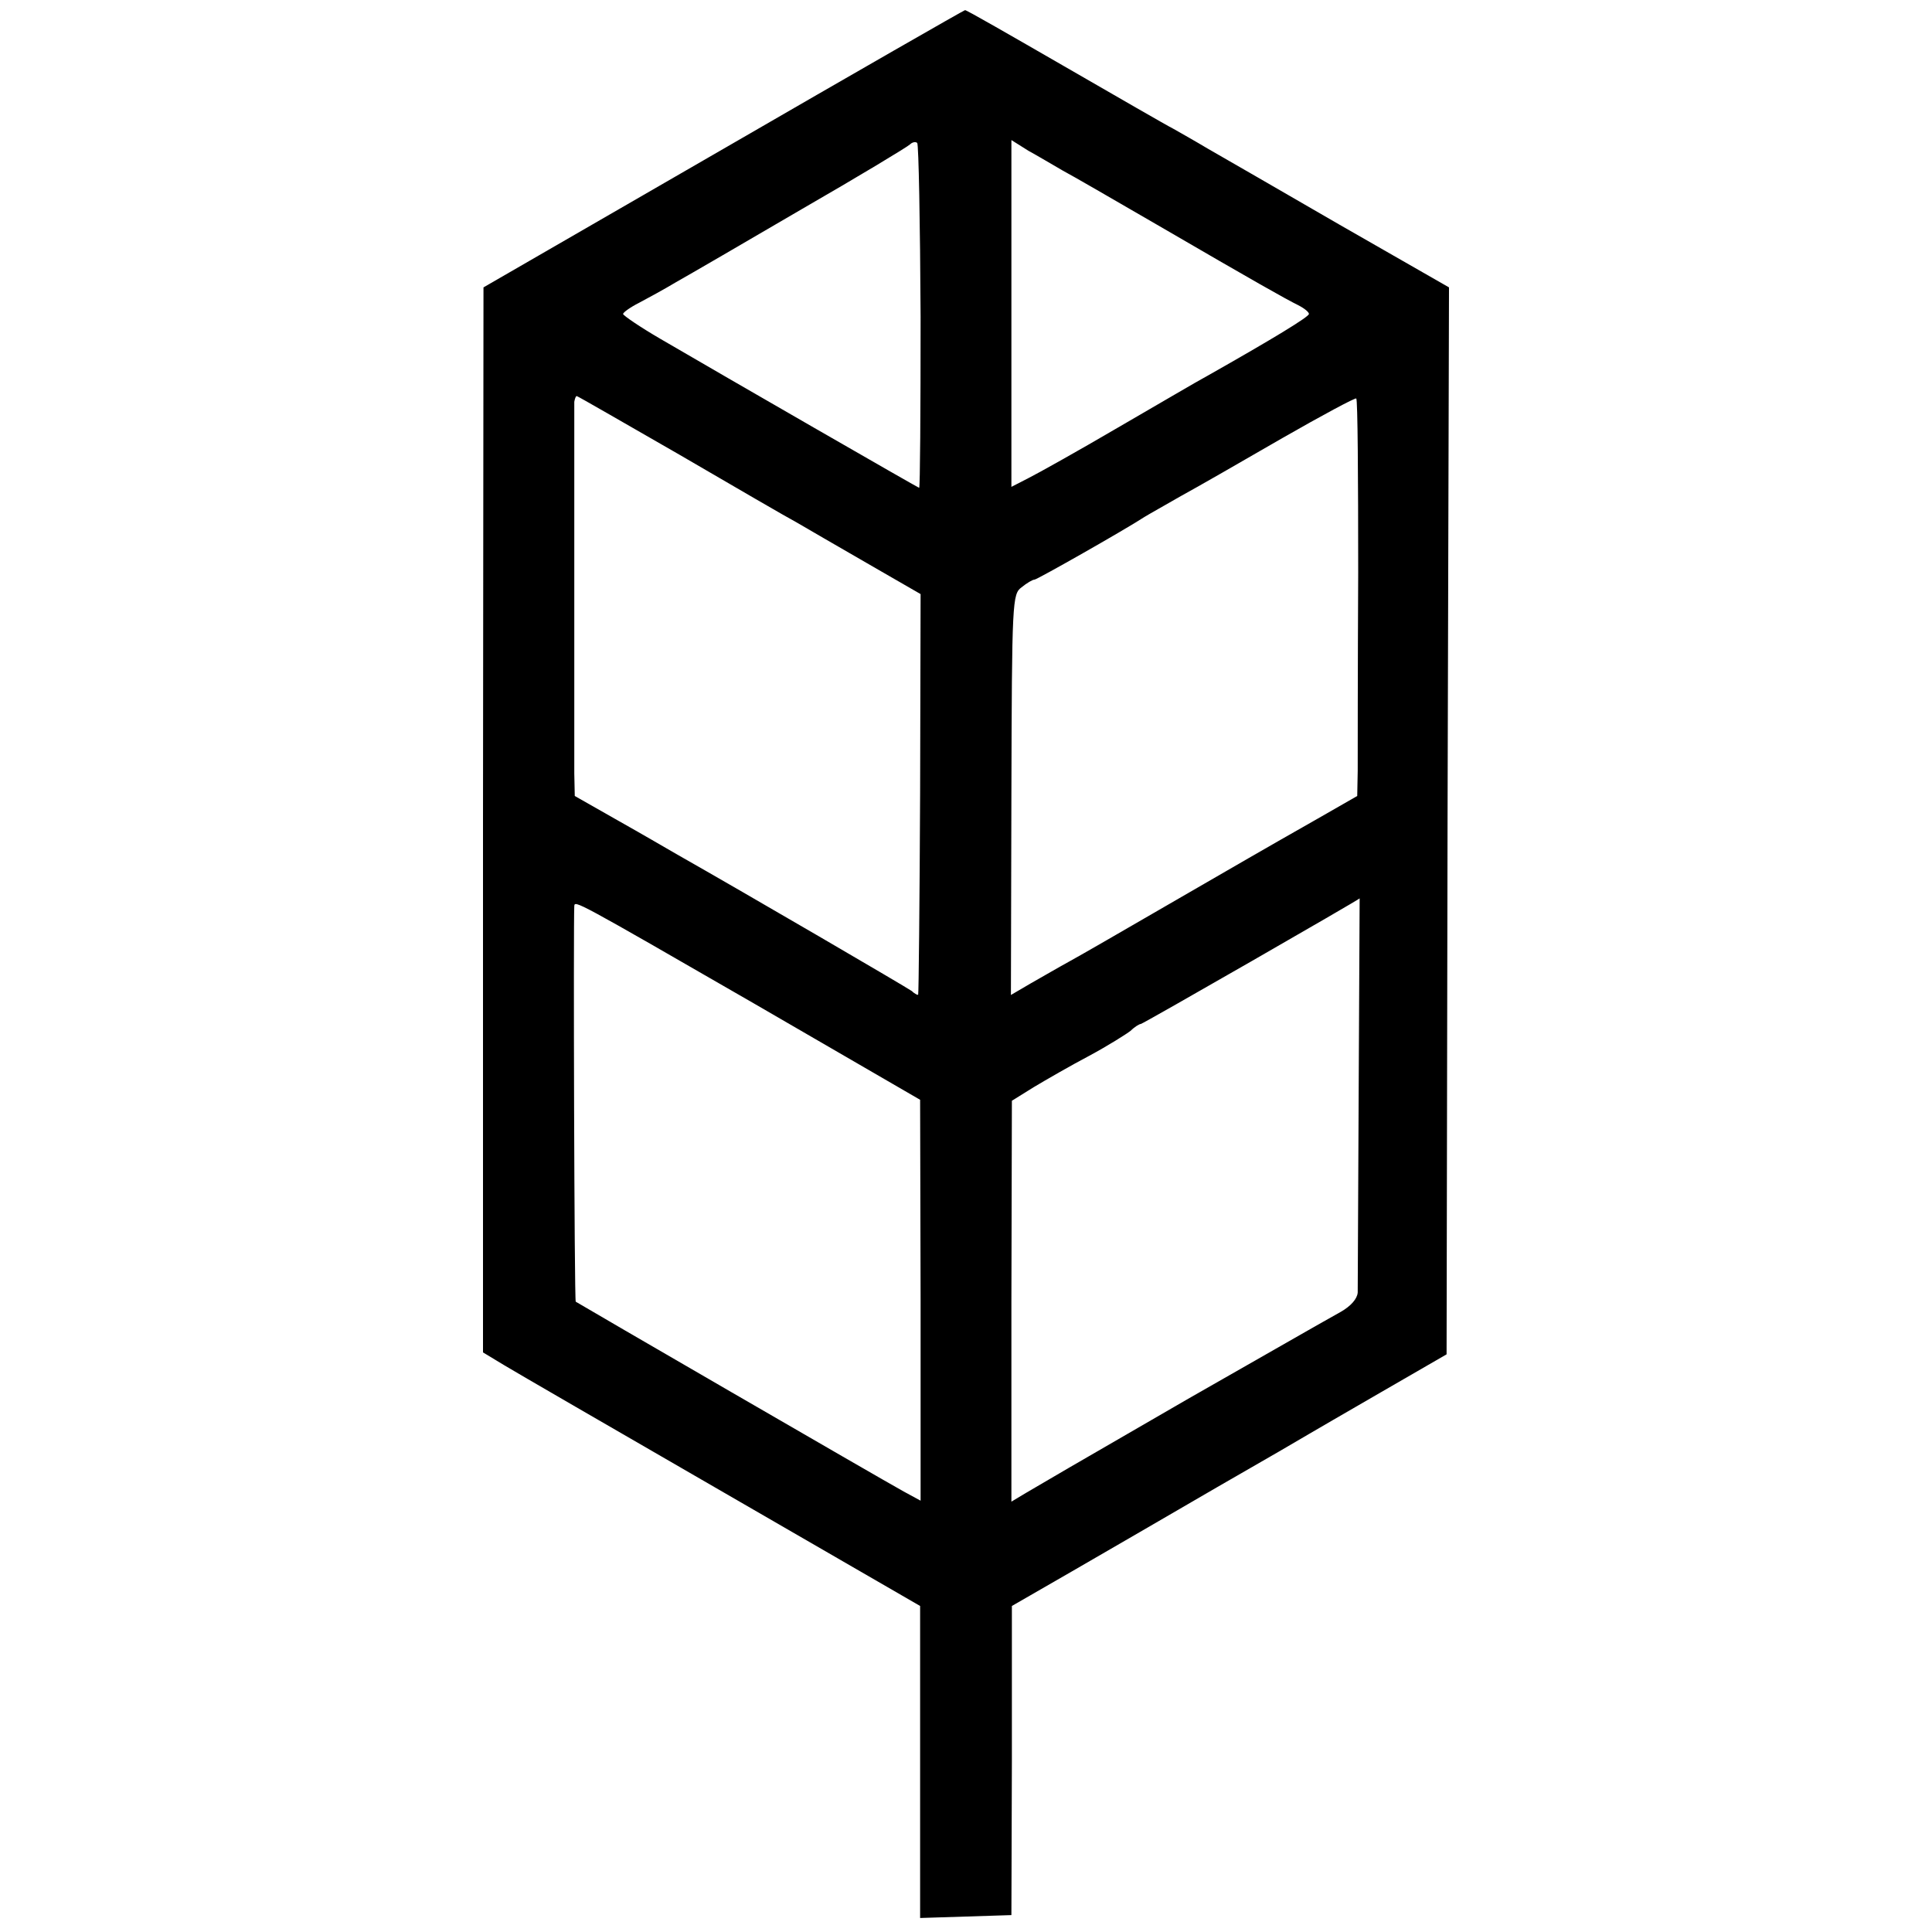 <?xml version="1.0" standalone="no"?>
<!DOCTYPE svg PUBLIC "-//W3C//DTD SVG 20010904//EN"
 "http://www.w3.org/TR/2001/REC-SVG-20010904/DTD/svg10.dtd">
<svg version="1.0" xmlns="http://www.w3.org/2000/svg"
 width="16pt" height="16pt" viewBox="0 0 16 16"
 preserveAspectRatio="xMidYMid meet">
<g transform="translate(0,16) scale(0.004,-0.004)"
fill="#000000" stroke="none">
<path d="M1498 3692 l-497 -287 -1 -1103 0 -1102 43 -26 c23 -14 227 -132 452
-262 l410 -237 0 -323 0 -323 95 3 94 3 1 320 0 320 125 72 c69 40 204 118
300 174 96 55 182 105 190 110 8 5 76 44 150 87 l135 78 2 1104 3 1105 -227
130 c-124 72 -246 142 -272 157 -25 15 -57 33 -71 41 -14 7 -116 66 -227 130
-111 64 -203 117 -205 116 -2 0 -227 -129 -500 -287z m408 -348 c0 -195 -1
-354 -3 -354 -2 0 -398 228 -535 308 -43 25 -78 49 -78 52 0 3 15 14 33 23 17
9 52 28 77 43 25 14 142 82 260 151 118 68 219 129 224 134 5 5 12 6 15 3 3
-3 6 -165 7 -360z m294 303 c19 -10 107 -61 195 -112 208 -121 265 -153 293
-167 12 -6 22 -14 22 -18 0 -6 -74 -51 -210 -128 -19 -10 -102 -59 -185 -107
-82 -48 -166 -95 -186 -105 l-35 -18 0 359 0 359 35 -22 c20 -11 52 -30 71
-41z m-794 -588 c115 -67 225 -131 244 -141 19 -11 84 -49 145 -84 l111 -64
-1 -412 c-1 -227 -3 -415 -4 -417 0 -2 -7 1 -13 7 -11 8 -340 200 -488 284
-19 11 -74 43 -122 70 l-88 50 -1 47 c0 60 0 752 0 769 1 6 3 12 5 12 2 0 97
-55 212 -121z m1406 -246 c-1 -197 -1 -381 -1 -409 l-1 -52 -82 -47 c-132 -75
-145 -83 -313 -180 -88 -51 -178 -103 -200 -115 -22 -12 -58 -33 -81 -46 l-41
-24 1 415 c1 402 2 415 21 429 11 9 23 16 27 16 5 0 185 102 228 130 8 5 42
24 75 43 33 18 127 72 210 120 82 47 151 84 153 82 3 -2 4 -165 4 -362z m1
-1071 c-1 -218 -2 -406 -2 -418 -1 -13 -14 -28 -35 -40 -33 -18 -219 -125
-316 -180 -239 -138 -309 -179 -336 -195 l-30 -18 0 415 1 415 45 28 c25 15
77 45 115 65 39 21 77 45 86 52 8 8 18 14 21 14 4 0 453 258 453 260 0 0 -1
-179 -2 -398z m-1253 181 l345 -200 1 -415 0 -415 -35 19 c-49 27 -675 390
-679 393 -3 3 -5 785 -3 819 1 12 0 13 371 -201z"/>
</g>
</svg>
